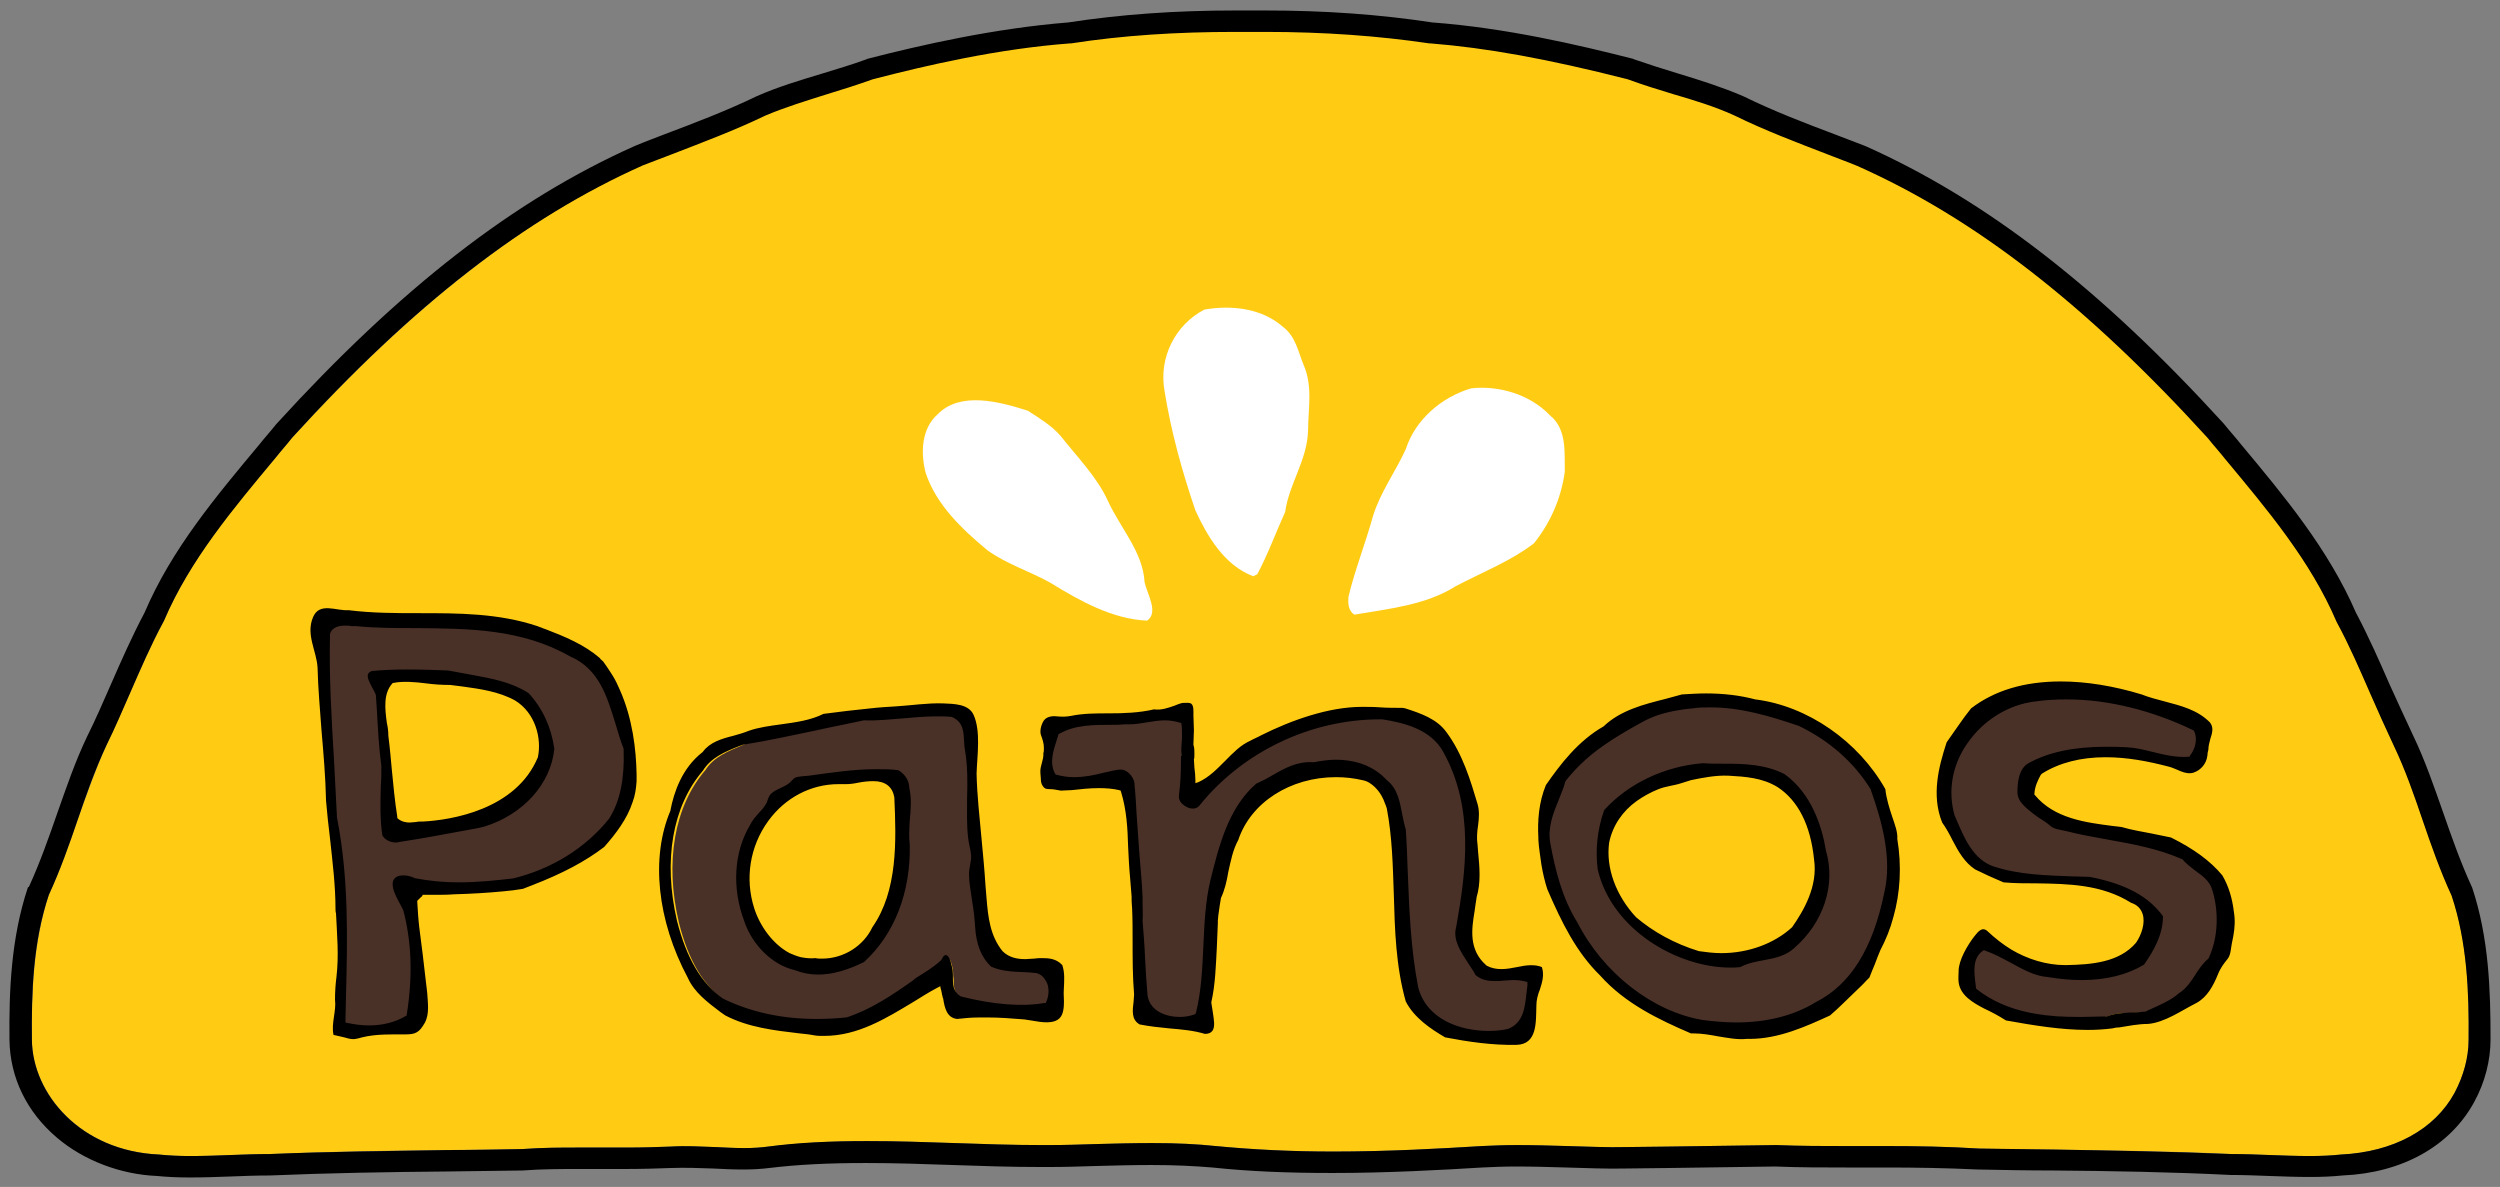 <?xml version="1.0" encoding="utf-8"?>
<!-- Generator: Adobe Illustrator 23.0.2, SVG Export Plug-In . SVG Version: 6.00 Build 0)  -->
<svg version="1.1" id="Layer_1" xmlns="http://www.w3.org/2000/svg" xmlns:xlink="http://www.w3.org/1999/xlink" x="0px" y="0px"
	 viewBox="0 0 501.5 238.1" style="enable-background:new 0 0 501.5 238.1;" xml:space="preserve">
<rect x="0" y="0" width="501.5" height="238.1" fill="#808080" stroke="none"/>
<style type="text/css">
	.st0{fill:#FFCB13;}
	.st1{fill:#FFFFFF;}
	.st2{fill:#4A3128;}
</style>
<g>
	<path class="st0" d="M486,164.4c-1.7-5-3.5-10.1-5.8-15c-1.7-3.4-3.2-7-4.7-10.4c-2.1-4.8-4.2-9.7-6.7-14.3l-0.1-0.2
		c-5.2-12.1-13.9-22.6-22.4-32.7c-1.1-1.4-2.3-2.7-3.4-4.1c-24.4-26.7-46.7-44.1-70.3-54.6c-1.9-0.7-3.9-1.5-5.9-2.3
		c-6.2-2.4-12.6-4.8-18.7-7.8c-3.9-1.7-8.2-3-12.3-4.3c-3-0.9-6.2-1.9-9.2-3c-16-4.1-28.2-6.3-39.6-7.2l-0.2,0
		c-10.3-1.6-21.1-2.3-33-2.3c-1,0-1.9,0-2.9,0c-1,0-2,0-2.9,0c-12,0-22.8,0.8-33,2.3l-0.2,0c-14.5,1.1-28.7,4.4-39.6,7.2
		c-3,1.1-6.2,2.1-9.2,3c-4.1,1.2-8.4,2.5-12.4,4.3c-6,2.9-12.5,5.4-18.6,7.7c-2,0.8-4,1.5-6,2.3C105.4,43.7,83,61.1,58.6,87.8
		c-1.1,1.3-2.2,2.7-3.3,4c-8.5,10.1-17.2,20.5-22.4,32.7l-0.1,0.2c-2.5,4.6-4.6,9.5-6.7,14.3c-1.5,3.4-3.1,7-4.7,10.4
		c-2.2,4.8-4,10-5.8,15c-1.7,5-3.5,10.1-5.8,15.1c-3.1,9.5-3.5,19.6-3.4,29.1c0.1,10.7,9.7,22.3,25.5,23c2,0.2,4,0.3,6.3,0.3
		c2.6,0,5.4-0.1,8-0.2c2.6-0.1,5.2-0.2,7.9-0.2c11.8-0.5,23.9-0.7,35.6-0.8c5-0.1,10.1-0.1,15.1-0.2c4-0.3,8-0.3,11.1-0.3
		c1.6,0,3.1,0,4.7,0c1.6,0,3.1,0,4.7,0c3.8,0,6.6-0.1,9.3-0.2c3-0.1,6,0,8.9,0.1c2,0.1,3.9,0.2,5.8,0.2c1.8,0,3.4-0.1,4.8-0.3
		c6-0.7,12.3-1.1,19.9-1.1c5.9,0,11.8,0.2,17.5,0.4c5.7,0.2,11.6,0.4,17.4,0.4h1.7c3,0,6.1-0.1,9.2-0.2c3.7-0.1,7.5-0.2,11.3-0.2
		c4.9,0,9,0.2,12.8,0.6c7.3,0.7,15.1,1.1,23.6,1.1c10.9,0,21.6-0.6,29.7-1.1c2.1-0.1,4.4-0.2,7.1-0.2c3.4,0,6.9,0.1,10.2,0.2
		c3.9,0.1,7.9,0.3,11.8,0.2l8.6-0.1c7.1-0.1,14.3-0.2,21.4-0.3c5,0.2,9.7,0.2,14.1,0.2l8,0c5.9,0,12.3,0.1,18.6,0.5
		c5,0.1,10,0.2,15,0.2c11.7,0.2,23.7,0.3,35.6,0.9c2.5,0,5.2,0.1,7.8,0.2c2.6,0.1,5.4,0.2,8,0.2c2.3,0,4.3-0.1,6.2-0.3
		c10.5-0.5,18.8-5,22.8-12.4c1.8-3.4,2.8-7,2.8-10.6c0.1-9.5-0.2-19.5-3.4-29.1C489.5,174.5,487.7,169.3,486,164.4"/>
	<path d="M495.9,178l-0.1-0.2c-2.2-4.8-4-9.9-5.7-14.8c-1.8-5.1-3.6-10.4-6-15.4c-1.6-3.4-3.2-6.9-4.7-10.2
		c-2.1-4.8-4.3-9.8-6.8-14.5c-5.5-12.7-14.4-23.4-23-33.7c-1.1-1.4-2.3-2.7-3.5-4.2c-24.8-27.2-47.7-44.9-71.9-55.7
		c-2-0.8-4-1.5-6-2.3c-6.1-2.3-12.4-4.7-18.5-7.7c-4.2-1.8-8.6-3.2-12.9-4.5c-3-0.9-6.1-1.9-9-2.9l-0.2-0.1
		c-11-2.8-25.5-6.2-40.3-7.3c-10.5-1.6-21.5-2.4-33.6-2.4c-1,0-2,0-2.9,0c-1,0-2,0-2.9,0c-12.2,0-23.2,0.8-33.6,2.4
		c-14.9,1.2-29.4,4.5-40.3,7.3l-0.2,0.1c-3,1.1-6.1,2-9,2.9c-4.3,1.3-8.7,2.6-13,4.5c-6,2.9-12.3,5.3-18.4,7.6c-2,0.8-4,1.5-6.1,2.4
		c-24.2,10.8-47,28.5-71.9,55.8c-1.1,1.4-2.3,2.7-3.4,4.1c-8.6,10.3-17.6,21-23,33.7c-2.5,4.7-4.7,9.7-6.8,14.5
		c-1.5,3.4-3,6.9-4.7,10.3c-2.4,5-4.2,10.3-6,15.4c-1.7,4.9-3.5,10-5.7,14.8L5.6,178c-3.4,10.2-3.8,20.8-3.7,30.6
		c0.1,7.6,3.5,14.5,9.5,19.6c5.4,4.6,12.8,7.4,20.1,7.7c2,0.2,4.2,0.3,6.6,0.3c2.7,0,5.5-0.1,8.2-0.2c2.5-0.1,5.1-0.2,7.8-0.2
		c11.9-0.5,23.9-0.7,35.5-0.8c5-0.1,10.1-0.1,15.2-0.2c3.9-0.3,7.9-0.3,10.9-0.3c1.6,0,3.1,0,4.7,0c1.6,0,3.1,0,4.7,0
		c3.8,0,6.8-0.1,9.5-0.2c2.8-0.1,5.7,0,8.4,0.1c2,0.1,4,0.2,6,0.2c2,0,3.7-0.1,5.3-0.3c5.8-0.7,11.9-1,19.4-1
		c5.8,0,11.7,0.2,17.4,0.4c5.7,0.2,11.7,0.4,17.6,0.4l1.8,0c3.1,0,6.2-0.1,9.3-0.2c3.7-0.1,7.4-0.2,11.1-0.2c4.8,0,8.7,0.2,12.3,0.5
		c7.5,0.8,15.4,1.1,24.1,1.1c11,0,21.8-0.6,30-1.1c2.1-0.1,4.3-0.2,6.8-0.2c3.3,0,6.8,0.1,10.1,0.2c4,0.1,8.1,0.3,12,0.2l8.6-0.1
		c7.1-0.1,14.3-0.2,21.3-0.3c4.9,0.2,9.9,0.2,14.2,0.2l8,0c5.9,0,12.1,0.1,18.4,0.4c5.1,0.1,10.1,0.2,15.2,0.2
		c11.6,0.1,23.6,0.3,35.6,0.9c2.5,0,5.1,0.1,7.7,0.2c2.7,0.1,5.5,0.2,8.2,0.2c2.4,0,4.6-0.1,6.5-0.3c12-0.5,21.6-5.9,26.4-14.7
		c2.2-4,3.3-8.4,3.3-12.6C499.6,198.7,499.3,188.2,495.9,178 M495.2,208.6c0,3.5-1,7.2-2.8,10.6c-4,7.4-12.3,11.9-22.8,12.4
		c-1.9,0.2-3.9,0.3-6.2,0.3c-2.6,0-5.4-0.1-8-0.2c-2.6-0.1-5.2-0.2-7.8-0.2c-11.9-0.5-24-0.7-35.6-0.9c-5-0.1-10.1-0.1-15-0.2
		c-6.3-0.4-12.7-0.5-18.6-0.5l-8,0c-4.4,0-9.1,0-14.1-0.2c-7.1,0.1-14.3,0.2-21.4,0.3l-8.6,0.1c-3.9,0.1-7.9-0.1-11.8-0.2
		c-3.4-0.1-6.8-0.2-10.2-0.2c-2.6,0-4.9,0.1-7.1,0.2c-8.1,0.5-18.8,1.1-29.7,1.1c-8.5,0-16.3-0.4-23.6-1.1
		c-3.8-0.4-7.8-0.6-12.8-0.6c-3.8,0-7.6,0.1-11.3,0.2c-3.1,0.1-6.2,0.2-9.2,0.2h-1.7c-5.8,0-11.7-0.2-17.4-0.4
		c-5.7-0.2-11.7-0.4-17.5-0.4c-7.6,0-13.9,0.3-19.9,1.1c-1.5,0.2-3,0.3-4.8,0.3c-1.9,0-3.8-0.1-5.8-0.2c-2.9-0.1-5.8-0.3-8.9-0.1
		c-2.7,0.1-5.5,0.2-9.3,0.2c-1.6,0-3.1,0-4.7,0c-1.6,0-3.1,0-4.7,0c-3.1,0-7.1,0-11.1,0.3c-5.1,0.1-10.1,0.2-15.1,0.2
		c-11.7,0.2-23.7,0.3-35.6,0.8c-2.6,0-5.3,0.1-7.9,0.2c-2.6,0.1-5.4,0.2-8,0.2c-2.3,0-4.3-0.1-6.3-0.3c-15.8-0.7-25.4-12.2-25.5-23
		c-0.1-9.5,0.2-19.6,3.4-29.1c2.3-5,4.1-10.1,5.8-15.1c1.7-5,3.5-10.1,5.8-15c1.7-3.4,3.2-7,4.7-10.4c2.1-4.8,4.2-9.7,6.7-14.3
		l0.1-0.2c5.2-12.2,14-22.6,22.4-32.7c1.1-1.4,2.3-2.7,3.3-4c24.4-26.8,46.8-44.1,70.3-54.6c2-0.8,4-1.5,6-2.3
		c6.2-2.4,12.6-4.8,18.6-7.7c4-1.7,8.3-3,12.4-4.3c3-0.9,6.1-1.9,9.2-3c10.8-2.8,25-6.1,39.6-7.2l0.2,0c10.3-1.6,21.1-2.3,33-2.3
		c1,0,1.9,0,2.9,0c1,0,1.9,0,2.9,0c12,0,22.8,0.8,33,2.3l0.2,0c11.3,0.9,23.5,3.1,39.6,7.2c3,1.1,6.2,2.1,9.2,3
		c4.1,1.2,8.4,2.5,12.3,4.3c6.1,3,12.5,5.4,18.7,7.8c2,0.8,4,1.5,5.9,2.3c23.6,10.5,46,27.9,70.3,54.6c1.1,1.4,2.3,2.7,3.4,4.1
		c8.4,10.1,17.2,20.5,22.4,32.7l0.1,0.2c2.5,4.6,4.6,9.5,6.7,14.3c1.5,3.4,3.1,7,4.7,10.4c2.3,4.8,4.1,10,5.8,15
		c1.7,5,3.5,10.1,5.8,15.1C494.9,189,495.3,199.1,495.2,208.6"/>
	<path class="st1" d="M198.1,110.4c-5.2-4.3-10.3-9.2-12.4-15.5c-1.1-4.2-0.8-9,2.4-11.8c4.5-4.6,12.2-2.6,18.1-0.7
		c2.3,1.5,4.7,2.9,6.6,5.1c3.3,4.2,7.3,8.2,9.5,13.1c2.5,5.4,7,10.2,7.3,16.2c0.5,2.3,2.9,6.1,0.5,7.7c-6.9-0.3-13.4-3.9-19.4-7.6
		C206.6,114.6,202,113.2,198.1,110.4"/>
	<path class="st1" d="M241.6,62.1c5.2-0.9,11.4-0.4,15.8,3.5c2.5,1.9,3,4.9,4.1,7.6c1.9,4.3,0.9,8.9,0.9,13.2
		c-0.2,6-3.8,10.6-4.6,16.3c-1.9,4.2-3.5,8.6-5.6,12.5l-0.8,0.4c-5.8-2.2-9.2-8-11.6-13.2c-2.7-7.9-4.9-15.9-6.2-24
		C232.4,71.7,235.8,65.1,241.6,62.1"/>
	<path class="st1" d="M310.9,83.3c3.5,2.8,2.9,7.6,3,11.3c-0.7,5.3-2.9,10.3-6.2,14.4c-4.7,3.6-10.4,5.8-15.7,8.6
		c-6,3.8-13.4,4.5-20.3,5.7c-1.3-0.8-1.3-2.4-1.2-3.6c1.3-5.4,3.4-10.7,4.9-16.1c1.5-4.9,4.5-8.9,6.6-13.5
		c1.9-5.9,7.1-10.4,13.1-12.2C300.5,77.3,306.8,79,310.9,83.3"/>
	<path class="st2" d="M125.6,150c-0.6-1.4-1-3-1.5-4.6l-0.1-0.2c-1.7-5.6-3.4-11.4-9.3-13.9c-9.9-5.6-20.6-5.7-31-5.7
		c-4,0-8.1,0-12.2-0.4c-0.2,0-0.4,0-0.6,0l-0.2,0c-0.4,0-0.8-0.1-1.2-0.1c-0.7,0-3,0-3.6,2.1l0,0.2c-0.2,8.2,0.3,16.7,0.8,24.8
		l0,0.3c0.2,3.7,0.4,7.6,0.6,11.7c2.3,12,2.1,24.2,1.8,36l0,1.1c0,1.1-0.1,2.3-0.1,3.4l0,0.8l0.8,0.2c1.5,0.3,3,0.5,4.4,0.5
		c3,0,5.6-0.7,7.7-1.9l0.4-0.2l0.1-0.4c1.2-7.7,0.9-14.6-0.8-21.2c-0.3-0.6-0.6-1.2-0.9-1.7c-0.7-1.3-1.4-2.5-1.2-3.6
		c0.1-0.2,0.3-0.9,1.6-0.9c0.7,0,1.5,0.2,2.2,0.6l0.1,0c2.7,0.6,5.5,0.8,8.7,0.8c3.7,0,7.6-0.4,11.2-0.9c7.8-1.9,14.7-6.3,19.5-12.2
		c2.2-3.6,3.2-8.2,3-14.3L125.6,150z M76.1,142.4l-0.1-1.4c0-0.6-0.1-1.1-0.1-1.7l-0.1-0.3c-0.2-0.5-0.5-1-0.8-1.5
		c-0.4-0.7-1-1.8-0.8-2.2c0.1-0.1,0.3-0.3,0.5-0.4c2.1-0.2,4.3-0.3,6.9-0.3c2.9,0,5.8,0.1,8.2,0.2c1.6,0.4,3.2,0.7,4.9,0.9
		c3.7,0.7,7.6,1.3,11.1,3.3c2.7,2.9,4.5,6.7,5,10.8c-0.8,6.8-6.1,12.8-13.6,15.1c-1.1,0.2-2.3,0.4-3.5,0.7c-4.4,0.9-9,1.7-13.7,2.5
		c-0.2,0.1-0.4,0.1-0.6,0.1c-0.7,0-1.6-0.3-2.1-1.1c-0.5-3.2-0.4-6.7-0.3-10l0-0.4c0-1.1,0.1-2.2,0-3.4
		C76.6,149.8,76.3,146.1,76.1,142.4"/>
	<path class="st2" d="M208.3,194.8c-0.8-0.1-1.6-0.1-2.3-0.2l-0.5,0c-2.1-0.1-4.2-0.2-6-1c-1.8-1.7-2.8-4.2-3-7.7
		c-0.1-1.7-0.3-3.3-0.6-5.1l-0.1-0.8c-0.2-1.4-0.5-2.9-0.5-4.3c0-0.6,0.1-1.2,0.2-1.8c0.1-0.7,0.3-1.5,0.2-2.3c0-0.7-0.2-1.4-0.3-2
		c-0.1-0.5-0.2-1-0.3-1.5c-0.3-2.6-0.3-5.3-0.2-7.9c0-3.1,0.1-6.2-0.4-9.5c-0.1-0.5-0.1-1.1-0.1-1.7c-0.1-2-0.2-4.4-2.9-5.5l-0.2,0
		c-1-0.1-1.9-0.1-2.8-0.1c-2.2,0-4.4,0.2-6.5,0.4l-0.6,0.1c-2.1,0.2-4.2,0.3-6.3,0.3c-0.3,0-0.7,0-1,0l-0.1,0c-3,0.6-6,1.2-9.5,2
		l-0.5,0.1c-4.7,1-9.5,2-14.2,2.8l-0.9,0.4c-2.8,1.2-5.7,2.3-7.4,5c-6.2,7.2-8.2,18.4-5.3,30.6c1.9,7.6,5,12.8,9.5,15.9
		c5.5,2.8,11.9,4.2,19,4.2c1.9,0,3.9-0.1,5.9-0.3l0.2-0.1c5-1.6,9.2-4.6,13.4-7.5l0.6-0.4c0.3-0.2,0.7-0.4,1-0.6
		c1.4-0.9,2.9-1.8,4-2.9c0.2-0.2,0.3-0.4,0.4-0.6c0.1-0.1,0.2-0.3,0.2-0.4c0.3,0.1,0.7,1.5,0.8,2.6c0,0.4,0,0.9,0.1,1.3
		c0,1.5,0,3,1.7,4.2l0.3,0.1c4.4,1.1,8.5,1.7,12.1,1.7c1.7,0,3.3-0.1,4.8-0.4l0.6-0.1l0.2-0.6c0.2-0.7,0.9-3,0-4.7
		C210,195.6,209.3,195.1,208.3,194.8 M182.1,169.4c0.2,9.3-3.1,17.7-9,23.1c-3.4,1.7-6.2,2.5-8.9,2.5c-1.6,0-3.1-0.3-4.6-0.9
		c-4.2-0.9-8.3-4.8-9.8-9.5c-2.4-6.5-2-13.5,1.1-18.8c0.3-0.9,1-1.6,1.7-2.4l0.3-0.3c0.5-0.6,1.1-1.2,1.4-1.9
		c0.1-0.3,0.2-0.5,0.3-0.7c0.1-0.4,0.2-0.6,0.5-0.9c0.5-0.5,1.1-0.8,1.8-1.1c0.6-0.3,1.2-0.6,1.7-1c0.2-0.2,0.4-0.4,0.6-0.6
		c0.2-0.2,0.4-0.4,0.6-0.5c0.4-0.2,1.1-0.3,1.7-0.3c0.3,0,0.6,0,0.9-0.1l0.1,0c4.3-0.6,8.8-1.3,13.2-1.3c1.5,0,2.9,0.1,4.3,0.2
		c1.1,0.7,1.9,1.9,1.8,3l0,0.1l0,0.2c0.4,2.1,0.3,4.2,0.2,6.3C182,166,181.9,167.7,182.1,169.4"/>
	<path class="st2" d="M303.6,196.4c-0.6,0-1.2,0-1.8,0.1l-0.4,0c-0.4,0-0.9,0-1.3,0c-1.1,0-2.4-0.1-3.6-1.1
		c-0.4-0.8-0.9-1.5-1.5-2.4c-1.5-2.2-3-4.5-2.3-6.8c2.1-11.2,3.8-24.1-2.6-35.5c-2.6-4.7-8.1-6.1-12.7-6.8h-0.5
		c-14.1,0-27.8,6.6-36.6,17.5c-0.6,0.7-2,0.4-2.7-0.5c-0.4-0.4-0.5-0.9-0.5-1.3c0.4-2.4,0.4-4.9,0.5-7.1l0-0.5l0.4,0l-0.2-0.6
		c-0.2-0.6-0.1-1.6,0-2.4c0-0.4,0.1-0.8,0.1-1c0-0.2,0-0.5,0-0.7l0-0.1c0-0.6,0-1.3-0.1-2l-0.1-0.5l-0.5-0.2c-1-0.4-2.1-0.6-3.2-0.6
		c-1.2,0-2.4,0.2-3.6,0.4l-0.1,0c-1.2,0.2-2.3,0.4-3.5,0.4c-0.3,0-0.6,0-1,0c-0.8,0-1.7,0-2.6,0.1c-3.7,0-7.5,0.1-10.7,1.9l-0.4,0.2
		l-0.1,0.4c-0.1,0.4-0.2,0.8-0.4,1.2c-0.7,2-1.5,4.5-0.3,6.8l0.2,0.4l0.4,0.1c1.2,0.4,2.3,0.5,3.6,0.5c2.1,0,4.2-0.5,6.1-0.9
		c0.3-0.1,0.6-0.2,0.9-0.2c0.9-0.2,1.8-0.5,2.6-0.4c1.1,0.1,2.1,1.6,2.1,2.7c0.1,1.9,0.3,3.8,0.4,5.7c0.2,2.8,0.4,5.6,0.6,8.4
		c0.1,1,0.2,2,0.3,3c0.2,1.7,0.3,3.5,0.4,5.3c0,0.4,0,0.8,0,1.2c0,0.3,0,0.6,0,0.9c0,0.8,0.1,1.8,0,2.5l0,0.1l0,0.1
		c0.2,2.2,0.4,4.6,0.5,7.5c0.1,2.4,0.3,5,0.5,7.6c0.5,3.5,4.1,4.8,7,4.8c1.1,0,2.2-0.2,3.1-0.5l0.5-0.2l0.1-0.5
		c1.1-4.5,1.3-9.1,1.5-13.7c0.2-4.3,0.4-8.7,1.4-12.9c1.5-6.4,3.4-14.3,8.9-19.1c1-0.5,2-1,3.1-1.6c2.6-1.4,5-2.8,8-2.6l0.3,0
		c1.5-0.3,2.9-0.5,4.3-0.5c2.8,0,6.9,0.7,9.9,4c2,1.6,2.5,4.2,2.9,6.6l0,0.1c0.2,1,0.4,2,0.6,2.9c0.2,2.8,0.3,5.7,0.4,8.5l0,0.1
		c0.3,7.6,0.6,15.4,2.1,23.1c1.8,6.7,8.8,9.1,14.7,9.1c1.4,0,2.7-0.1,4.1-0.4c3.4-1.3,3.7-4.8,4-7.6l0-0.2c0-0.5,0.1-0.9,0.2-1.4
		l0.1-0.8l-0.8-0.2C305.4,196.5,304.6,196.4,303.6,196.4"/>
	<path class="st2" d="M375.7,157.9c-3.3-5.4-8.6-10.1-14.8-13c-6-1.9-11.8-3.7-17.8-3.7c-1.2,0-2.5,0.1-3.7,0.2l-1.1,0.1
		c-3.1,0.4-6.1,1-9,2.6c-6.1,3.4-11.1,6.4-15.2,11.4l-0.5,0.6l-0.2,0.4c-0.3,1.2-0.8,2.3-1.3,3.6c-1.2,2.8-2.4,5.7-1.8,9.1
		c1,5.4,2.4,11.1,5.4,15.9c5.3,10.4,15.3,18.2,25.5,19.9c2.3,0.4,4.6,0.5,6.9,0.5c6.3,0,11.8-1.4,16.3-4.2
		c7-3.6,11.6-10.9,13.9-22.4c1.7-7-0.5-14.5-2.7-21.1L375.7,157.9z M359.6,189.8c-1.5,1.4-3.6,1.8-5.8,2.2c-1.6,0.3-3.3,0.6-4.8,1.4
		c-0.6,0.1-1.3,0.1-1.9,0.1c-10.4,0-23.4-7.4-26.1-19.2c-0.5-3.7-0.1-7.8,1.2-11.6c4.7-5.2,11.8-8.5,19.4-9.2
		c1.2,0.1,2.5,0.1,3.7,0.1l0.6,0c4,0,8.2,0.1,11.9,2c5.2,3.7,7.3,10.2,8.1,15.1C367.7,177.5,365.3,184.9,359.6,189.8"/>
	<path class="st2" d="M444.1,178.4c-0.5-2.1-2.2-3.3-3.7-4.3l-0.1-0.1c-0.8-0.6-1.7-1.2-2.3-2l-0.4-0.3c-4.9-2.1-10.1-3-15.1-3.9
		c-2.7-0.5-5.5-1-8.2-1.7c-0.3-0.1-0.6-0.1-0.8-0.2c-0.9-0.2-1.6-0.3-2.2-0.9c-0.5-0.5-1.2-0.9-1.8-1.3c-0.5-0.3-0.9-0.5-1.3-0.9
		l-0.5-0.4c-1.3-1.1-2.6-2.1-2.7-3.7c-0.1-2.8,0.6-4.5,1.9-5.3c4-2.2,8.8-3.3,15.4-3.3c1.4,0,2.7,0,4.2,0.1c1.7,0.2,3.4,0.6,4.9,0.9
		c2.4,0.6,5,1.1,7.4,1l0.5,0l0.3-0.4c0.7-1,1.8-3.1,0.9-5.4l-0.1-0.3l-0.3-0.2c-8.4-4.1-17.3-6.3-25.7-6.3c-2.1,0-4.2,0.1-6.2,0.4
		c-5.6,0.7-10.9,3.9-14.2,8.7c-3,4.5-3.9,9.8-2.5,14.9l0.4,0.9c1.5,3.6,3.3,8.1,7.7,9.6c5.2,1.7,10.6,1.8,15.8,2l0.1,0
		c1.2,0,2.4,0.1,3.4,0.1c6.9,1.3,11.5,3.7,14.3,7.5c-0.1,3.5-1.9,6.5-3.7,9.1c-4.6,2.8-10.9,3.7-18.9,2.4c-2.5-0.2-4.9-1.5-7.2-2.9
		c-1.7-0.9-3.4-1.9-5.2-2.5l-0.5-0.2l-0.4,0.3c-2.4,1.7-2,4.9-1.7,7.2l0.1,1.1l0.3,0.3c6.3,5,14.2,5.7,21.1,5.7c1.7,0,3.3,0,5-0.1
		l0.3,0l0.3-0.1c1.5-0.6,3.1-0.7,4.8-0.7l0.1,0c0.9,0,1.9-0.1,2.9-0.2l0.3-0.1c0.6-0.3,1.2-0.5,1.8-0.8l0.2-0.1
		c1.6-0.7,3.3-1.4,4.5-2.6c1.6-1,2.6-2.5,3.6-4c0.6-1,1.5-2.2,2.5-3.1l0.3-0.3C445.5,188.1,445.7,182.8,444.1,178.4"/>
	<path d="M358,155.3c-3.9-2-8.1-2.1-12.2-2.1c-1.4,0-2.8,0-4.2-0.1c-7.7,0.6-15,4.1-19.8,9.4c-1.4,3.9-1.8,8.1-1.3,11.9
		c2.8,12.1,16,19.7,26.6,19.7c0.7,0,1.3,0,2-0.1c1.5-0.8,3.2-1.1,4.8-1.4c2.2-0.4,4.4-0.9,6-2.4c5.9-5.1,8.4-12.7,6.4-19.5
		C365.5,165.8,363.4,159.2,358,155.3 M359.5,186L359.5,186c-3.6,3.3-8.8,5.2-14.2,5.2c-1.5,0-3.1-0.2-4.5-0.4
		c-4.9-1.5-9.2-3.9-12.6-6.8c-4.1-4.4-6.1-10-5.4-15c0.7-3.4,2.7-6.3,5.5-8.3c1.4-1,2.9-1.8,4.4-2.4c1.5-0.6,3.1-0.7,4.6-1.2
		c0.6-0.2,1.2-0.4,1.9-0.6c2.4-0.5,5-1,7.5-0.9c3.4,0.2,6.8,0.4,9.9,2.3c4.1,2.7,6.6,7.6,7.3,14.5
		C364.7,177.8,361.8,182.7,359.5,186 M94.8,135.4c-1.6-0.3-3.3-0.6-4.9-0.9c-2.3-0.1-5.3-0.2-8.3-0.2c-2.6,0-4.8,0.1-7,0.3
		c-0.5,0.2-0.7,0.4-0.8,0.7c-0.2,0.7,0.4,1.7,0.9,2.7c0.3,0.5,0.5,0.9,0.7,1.4l0,0.1c0.1,1,0.1,1.9,0.2,2.9
		c0.2,3.7,0.4,7.5,0.9,11.3c0,1.3,0,2.5-0.1,3.7c-0.1,3.4-0.2,6.9,0.3,10.2c0.6,1,1.8,1.4,2.6,1.4c0.3,0,0.5,0,0.8-0.1
		c4.7-0.7,9.3-1.6,13.7-2.4c1.1-0.2,2.3-0.4,3.4-0.7c7.7-2.4,13.3-8.5,14-15.6c-0.6-4.3-2.4-8.2-5.2-11.2
		C102.5,136.8,98.6,136.1,94.8,135.4 M107.9,151.9c-4.4,10.6-17.5,12.6-23,12.9c-0.2,0-0.3,0-0.4,0c-0.4,0-0.7,0-1.1,0.1
		c-0.4,0-0.8,0.1-1.2,0.1c-0.6,0-1.6-0.1-2.4-0.8l-0.1-0.1l0-0.2c-0.5-3.2-0.8-6.4-1.1-9.5c-0.2-2.2-0.4-4.5-0.7-6.8
		c0-0.9-0.1-1.7-0.3-2.6c-0.4-2.9-0.7-5.9,1.1-7.9l0.1-0.1l0.1,0c1.9-0.4,4.4-0.2,6.7,0.1c1.5,0.2,3.1,0.3,4.7,0.3
		c0.8,0.1,1.6,0.2,2.4,0.3c3.6,0.5,7.3,1,10.6,2.8C107.4,143,108.7,148.1,107.9,151.9 M448.1,182.8c-0.3-2.5-1-5-2.3-7.2
		c-2.4-2.9-5.7-5.3-10.3-7.6c-1.3-0.3-2.6-0.5-3.9-0.8c-2-0.4-4-0.7-6-1.3c-0.5-0.1-1.1-0.1-1.7-0.2c-5.5-0.7-11.8-1.5-15.7-6.2
		l-0.1-0.1l0-0.2c0.1-1.5,0.7-2.7,1.3-3.8l0.1-0.1l0.1-0.1c3.5-2.2,7.8-3.3,12.8-3.3c4.3,0,8.5,0.8,12.7,1.9
		c1.6,0.4,3.2,1.7,4.9,1.2c1.5-0.5,2.6-1.8,2.8-3.4c0-0.4,0.1-0.9,0.2-1.2c0-0.7,0.2-1.5,0.4-2.2c0.4-1.2,0.7-2.3-0.1-3.3
		c-2.5-2.5-5.7-3.3-9.1-4.2c-1.5-0.4-3.1-0.8-4.6-1.4c-5.6-1.7-11.1-2.6-16.2-2.6c-7.3,0-13.3,1.8-18,5.4c-1.7,2.1-3.1,4.3-4.9,6.8
		c-1.6,4.9-3.1,10.6-0.9,16.1c0.8,1.1,1.5,2.4,2.1,3.6c1.2,2.3,2.4,4.4,4.5,5.8c1.8,0.9,3.8,1.8,5.7,2.6c2.2,0.2,4.4,0.2,6.6,0.2
		c6.4,0.1,13.1,0.2,19,3.9c1.2,0.4,1.9,1.1,2.3,2.2c0.6,1.8-0.2,4.2-1.3,5.8c-3.4,4-9,4.4-14.1,4.5h-0.1c-3.8,0-7.6-1.2-10.8-3.1
		c-1.8-1.1-3.3-2.3-4.8-3.7c-1.1-1-1.9,0.1-2.7,1.1c-1.3,1.7-3.1,4.7-3.1,6.9c0,0.7-0.1,1.5,0,2.2c0.3,2.7,3,4.2,5.1,5.3
		c1.5,0.7,3,1.5,4.4,2.4c5.6,1,11,1.9,16.4,1.9c1.7,0,3.3-0.1,4.9-0.3c0.4-0.1,0.9-0.2,1.4-0.2c1.9-0.3,3.8-0.7,5.8-0.7
		c3.4-0.3,6.7-2.7,9.7-4.2c2.2-1.2,3.4-3.5,4.3-5.7c0.5-1.3,1.2-2.2,2-3.2c0.6-0.8,0.6-2,0.8-3c0.1-0.5,0.2-1,0.3-1.5
		C448.3,186.1,448.4,184.6,448.1,182.8 M443.1,192.1l-0.1,0.2c-1.1,0.9-1.9,2.1-2.6,3.2c-0.9,1.4-1.9,2.9-3.4,3.8
		c-1.2,1.1-2.9,1.9-4.4,2.6c-0.7,0.3-1.3,0.6-2,0.9l-0.1,0.1c-0.9,0.1-1.9,0.2-2.9,0.2c-1.8,0.1-3.5,0.2-5,0.8l-0.2,0l-0.2,0
		c-1.6,0-3.3,0.1-4.9,0.1c-6.8,0-14.6-0.7-20.8-5.6l-0.1-0.1l-0.1-0.9c-0.3-2.3-0.7-5.2,1.5-6.7l0.2-0.1l0.2,0.1
		c1.8,0.6,3.4,1.5,5.1,2.4c2.4,1.3,4.8,2.7,7.5,2.9c2.4,0.4,4.7,0.6,6.8,0.6c5,0,9.2-1.1,12.5-3.1c1.9-2.7,3.8-6,3.8-9.7
		c-2.9-4-7.5-6.5-14.7-7.9c-1.1,0-2.3-0.1-3.5-0.1c-5.2-0.2-10.6-0.3-15.8-2c-4.1-1.4-5.9-5.8-7.4-9.3l-0.4-0.9
		c-1.4-4.9-0.5-10.1,2.5-14.4c3.2-4.7,8.3-7.9,13.8-8.5c2-0.3,4.1-0.4,6.2-0.4c8.3,0,17.1,2.2,25.4,6.2l0.1,0.1l0.1,0.2
		c0.8,2-0.2,3.9-0.9,4.8l-0.1,0.2l-0.2,0c-2.4,0.2-4.9-0.4-7.3-1c-1.6-0.4-3.3-0.8-5-0.9c-1.5-0.1-2.9-0.1-4.2-0.1
		c-6.6,0-11.6,1.1-15.6,3.3c-1.9,1.1-2.2,3.7-2.2,5.8c0,2,1.9,3.3,3.4,4.5c1,0.8,2.1,1.3,3,2.1c0.9,0.9,2.1,0.9,3.3,1.2
		c2.7,0.7,5.5,1.2,8.3,1.7c5,0.9,10.1,1.8,14.9,3.9l0.1,0l0.1,0.1c0.7,0.8,1.6,1.5,2.5,2.2c1.5,1.1,3,2.1,3.5,4
		C445.1,182.8,445,188,443.1,192.1 M124.3,138.3c-0.4-0.9-0.8-1.8-1.3-2.6c-0.2-0.3-0.3-0.5-0.5-0.8c-0.5-0.8-1-1.5-1.5-2.2
		c-0.2-0.2-0.5-0.4-0.7-0.7c-3.1-2.7-7-4.3-10.9-5.8c-0.4-0.1-0.7-0.3-1.1-0.4c-0.2-0.1-0.3-0.1-0.5-0.2c-7.8-2.6-15.9-2.6-23.7-2.6
		c-4.6,0-9.4,0-14.2-0.6c-2.4,0.2-5.8-1.7-7.1,1.4c-1.5,3.5,0.7,6.7,0.9,10.1c0.1,4.2,0.5,8.5,0.8,12.7c0.4,4.6,0.8,9.3,0.9,14
		c0.2,2.5,0.5,5.1,0.8,7.6c0.5,4.6,1.1,9.5,1.1,14.1c0,0.3,0,0.6,0.1,0.9c0.2,4.3,0.6,8.4,0.1,12.7c-0.2,1.5-0.3,3.1-0.3,4.6
		c0.3,2.3-0.8,4.8-0.3,7.1c0,0,2.7,0.6,2.9,0.7c1.2,0.3,1.7,0.1,2.8-0.2c2.8-0.7,5.9-0.6,8.7-0.6c2.1,0,2.8-0.4,3.9-2.3
		c1-1.8,0.6-4.1,0.5-6c-0.1-0.6-0.1-1.2-0.2-1.7c-0.2-2-0.5-4-0.7-6c-0.2-1.8-0.5-3.7-0.7-5.5c-0.2-1.7-0.3-3.4-0.4-5.1l0-0.2
		l0.1-0.1c0.2-0.2,0.4-0.4,0.6-0.6c0.1-0.1,0.3-0.2,0.3-0.3l0.1-0.2H85c0.7,0,1.5,0,2.2,0c1.3,0,2.6,0,3.8-0.1
		c3.6-0.1,6.9-0.3,10-0.6c1.3-0.1,2.7-0.3,3.9-0.5c0.6-0.2,1.2-0.5,1.8-0.7c6.2-2.4,10.7-4.8,14.5-7.7c0,0,0,0,0,0c0,0,0,0,0,0
		c2.3-2.6,4.6-5.6,5.7-9c0.5-1.3,0.7-2.7,0.8-4.2c0-0.5,0-0.9,0-1.4C127.6,150.3,126.9,144.1,124.3,138.3 M122.2,164.2
		c-4.7,5.9-11.5,10.1-19.2,12c-3.4,0.4-7.2,0.8-11,0.8c-3.1,0-5.9-0.3-8.6-0.8l-0.1,0c-0.8-0.4-1.6-0.6-2.4-0.6
		c-0.8,0-1.8,0.2-2.1,1.3c-0.2,1.3,0.5,2.6,1.2,4c0.3,0.5,0.6,1.1,0.9,1.7c1.7,6.5,1.9,13.3,0.7,20.9l0,0.2l-0.2,0.1
		c-2,1.2-4.5,1.9-7.4,1.9c-1.4,0-2.9-0.2-4.3-0.5l-0.4-0.1l0-0.4c0-1.5,0.1-3,0.1-4.5c0.3-11.8,0.6-24-1.8-36.2
		c-0.2-3.9-0.4-7.8-0.6-11.6c-0.5-8.2-1-16.8-0.8-25.1l0-0.1c0.4-1.5,2-1.7,3.1-1.7c0.4,0,0.8,0,1.2,0.1c0.3,0,0.6,0,0.9,0
		c4,0.4,8.2,0.4,12.2,0.4c10.3,0.1,21,0.1,30.8,5.7c5.8,2.5,7.4,8.1,9.1,13.6c0.5,1.7,1,3.4,1.6,4.9l0,0.2
		C125.3,156.2,124.4,160.7,122.2,164.2 M213.1,193.6c-1.2-1.3-2.7-1.4-4-1.4c-0.6,0-1.1,0-1.7,0.1c-0.6,0-1.2,0.1-1.7,0.1
		c-1.4,0-3.2-0.2-4.6-1.6c-2.5-3.1-2.9-6.9-3.2-10.6c-0.1-0.8-0.1-1.6-0.2-2.4c-0.2-3.2-0.5-6.4-0.8-9.5c-0.4-4.3-0.9-8.8-1-13.1
		c0.1-3.5,0.9-8.5-0.6-11.8c-1-2.2-3.9-2.2-6.1-2.3c-3.2-0.1-6.3,0.4-9.5,0.6c-1.7,0.1-3.4,0.2-5.1,0.4c-3.1,0.3-6.3,0.7-9.4,1.1
		c-2.6,1.3-5.6,1.7-8.5,2.1c-2.2,0.3-4.5,0.6-6.5,1.3c-1,0.4-2,0.7-3.1,1c-2.4,0.6-4.7,1.3-6.1,3.2l-0.1,0.1
		c-4.1,3.2-5.7,8-6.4,11.6l0,0.1c-4,9.4-2.7,22,3.5,33.6c1.3,2.9,4,4.9,6.5,6.8c0.3,0.2,0.7,0.5,1,0.7c4.6,2.4,9.8,3,14.9,3.6
		c1,0.1,2,0.2,3,0.4c0.6,0.1,1.2,0.1,1.9,0.1c6.8,0,12.4-3.5,17.9-6.8c1.6-1,3.2-2,4.9-2.9l0.4-0.2l0.1-0.1l0.1,0.5
		c0.2,0.5,0.2,1.1,0.4,1.7c0,0.1,0,0.2,0.1,0.3c0.3,2,0.8,3.9,2.8,4.1c0.7-0.1,1.4-0.1,2.1-0.2c1.2-0.1,2.3-0.1,3.6-0.1
		c0.1,0,0.2,0,0.3,0c2.5,0,5,0.2,7.5,0.4c1.8,0.2,4.4,1,6.2,0.3c1.3-0.5,1.6-1.7,1.7-3c0.1-1.2-0.1-2.4,0-3.3
		C213.5,196.6,213.6,195.1,213.1,193.6 M209.9,200.9l-0.1,0.3l-0.3,0c-4.6,0.8-10.3,0.3-16.7-1.3l-0.2-0.1c-1.9-1.3-1.3-3.2-1.5-5.1
		c-0.1-0.6-0.5-3-1.3-3.1c-0.6-0.1-0.7,0.7-1.1,1.1c-1.4,1.3-3.4,2.5-5,3.5l-0.6,0.5c-4.1,2.9-8.4,5.8-13.3,7.4l-0.1,0
		c-2,0.2-4,0.3-5.9,0.3c-7,0-13.3-1.4-18.8-4.1c-4.3-3-7.3-8.1-9.2-15.6c-2.8-12.1-0.9-23,5.2-30.1c1.6-2.6,4.4-3.8,7.2-4.9l0.8-0.3
		c5-0.8,10-1.9,14.8-2.9c3.1-0.7,6.3-1.3,9.5-2h0.1c2.6,0.1,5.2-0.2,7.8-0.4c2.2-0.2,4.5-0.4,6.8-0.4c1,0,1.9,0,2.8,0.1l0.1,0
		c2.4,1,2.4,3.1,2.5,5c0,0.6,0.1,1.3,0.2,1.8c0.5,3.1,0.5,6.3,0.4,9.4c0,2.7-0.1,5.4,0.2,8c0.1,1.2,0.5,2.3,0.6,3.5
		c0.1,1.4-0.5,2.7-0.4,4.1c0,1.7,0.4,3.4,0.6,5.1c0.3,1.7,0.5,3.4,0.6,5.1c0.2,3.7,1.3,6.3,3.2,8.1c2,0.9,4.1,1,6.3,1.1
		c0.9,0,1.9,0.1,2.8,0.2c0.8,0.2,1.4,0.7,1.8,1.4C210.8,198.2,210.2,200.3,209.9,200.9 M182.4,158L182.4,158c0-1.3-0.8-2.7-2.2-3.5
		c-1.4-0.2-2.9-0.2-4.5-0.2c-4.5,0-9,0.7-13.4,1.3c-0.8,0.1-2.1,0.1-2.8,0.4c-0.5,0.3-0.8,0.8-1.2,1.1c-1.1,0.9-2.5,1.1-3.6,2.1
		c-0.6,0.6-0.6,1.1-0.9,1.8c-0.4,0.8-1,1.5-1.6,2.1c-0.7,0.8-1.4,1.6-1.8,2.5c-3.2,5.4-3.6,12.6-1.1,19.2c1.6,4.8,5.7,8.8,10.1,9.8
		c1.5,0.6,3.1,0.9,4.7,0.9c2.8,0,5.7-0.8,9.2-2.5c6.1-5.5,9.4-14,9.2-23.5c-0.2-1.6-0.1-3.3,0-4.9
		C182.7,162.4,182.9,160.2,182.4,158L182.4,158z M175,186c-1.8,3.8-5.8,6.3-10.1,6.3c-0.4,0-0.9,0-1.3-0.1c-1,0.1-2,0-3-0.2
		c-0.8-0.2-1.5-0.5-2.2-0.8c-3.4-1.8-6-5.5-7.1-9c-1.9-5.9-0.9-12.4,2.8-17.5c3.4-4.7,8.6-7.4,14.1-7.4c0.4,0,0.9,0,1.3,0
		c0.1,0,0.1,0,0.2,0c0.7,0,1.6-0.1,2.5-0.3c1-0.2,2.1-0.3,3-0.3c2.4,0,3.8,1.1,4.2,3.2C179.8,168.7,180.1,178.7,175,186
		 M379.6,163.9c-0.6-1.8-1.2-3.7-1.4-5.6c-5.4-9.6-15.6-16.7-26.1-18c-3-0.8-6.3-1.2-9.9-1.2c-1.5,0-3,0.1-4.8,0.2
		c-1.1,0.3-2.2,0.6-3.3,0.9c-4.4,1.1-9,2.3-12.3,5.4l-0.1,0.1c-5.1,2.9-8.7,7.6-11.6,11.8c-1.4,3.4-1.7,7.1-1.5,10.6
		c0,0.1,0,0.2,0,0.3c0,0,0,0.1,0,0.1c0.1,1.7,0.4,3.3,0.6,4.9c0.3,1.8,0.7,3.5,1.2,5c2.9,6.7,5.8,12.6,10.6,17.3
		c5,5.6,11.7,8.8,18.2,11.6c0.2,0,0.3,0,0.5,0c1.7,0,3.4,0.3,5,0.6c1.9,0.3,3.8,0.7,5.7,0.5c0.2,0,0.4,0,0.6,0
		c5.8,0,11.3-2.5,16.1-4.7c0.8-0.7,1.6-1.4,2.3-2.1c1-1,2.1-2,3-2.9c0.6-0.6,1.3-1.2,1.9-1.9c0.2-0.2,0.5-0.5,0.7-0.7
		c0.2-0.5,0.4-1,0.6-1.5c0.2-0.4,0.3-0.8,0.5-1.2c0.3-0.9,0.7-1.8,1.1-2.8c1.1-2.1,2-4.3,2.6-6.6c1.4-4.9,1.7-10.3,0.8-15.7
		C380.7,166.9,380.1,165.4,379.6,163.9 M378,179c-2.3,11.3-6.8,18.5-13.7,22c-4.4,2.7-9.8,4.1-16,4.1c-2.2,0-4.5-0.2-6.8-0.5
		c-10-1.7-19.9-9.4-25.1-19.6c-3-4.8-4.4-10.4-5.4-15.8c-0.6-3.2,0.6-6.1,1.7-8.8c0.5-1.3,1-2.4,1.3-3.6l0.1-0.2l0.5-0.6
		c4.2-5.1,9.3-8.1,15.1-11.3c2.8-1.5,5.7-2.1,8.8-2.5l1.1-0.1c1.2-0.2,2.4-0.2,3.6-0.2c5.9,0,11.7,1.7,17.6,3.7
		c6.1,2.9,11.2,7.4,14.5,12.8l0,0.1C377.5,164.7,379.6,172.2,378,179 M304.3,194c-1,0.2-2.1,0.4-3.1,0.4c-1.1,0-2.1-0.2-3-0.7
		l-0.1-0.1c-3.5-3.1-2.9-7.2-2.3-10.8c0.1-1,0.3-1.9,0.4-2.7l0-0.1c0.9-2.9,0.6-6.1,0.3-9.2l-0.1-1.3c-0.2-1.3-0.1-2.6,0.1-3.9
		c0.2-1.5,0.3-2.9-0.1-4.3c-1.4-4.7-3-10.1-6.3-14.5c-1.9-2.6-5.1-3.7-8.2-4.7l-0.5-0.1c-1.5,0-3,0-4.5-0.1
		c-1.2-0.1-2.4-0.1-3.7-0.1c-6.7,0-14.2,2.7-20.2,5.7c-0.7,0.4-1.5,0.7-2.2,1.1c-2,0.9-3.4,2.4-5,4c-1.6,1.6-3.2,3.3-5.4,4.3
		l-0.6,0.2l0-0.6c0-0.8-0.1-1.7-0.2-2.5c0-0.6-0.1-1.1-0.1-1.7c0.1-0.2,0.1-0.6,0.1-1.1c0-0.6,0-1.2-0.2-1.8c0-1,0.1-1.9,0.1-2.9
		c0-1-0.1-2-0.1-3.1c0-0.6,0.1-1.8-0.4-2.2c-0.3-0.3-1.1-0.2-1.5-0.2c-0.7,0-1.4,0.4-2,0.6c-1.2,0.4-2.5,0.9-4,0.7
		c-3,0.7-6.1,0.8-9.1,0.8c-2.5,0-5.1,0-7.5,0.5c-1,0.2-2,0.2-2.9,0.1c-0.7-0.1-1.8,0-2.4,0.6c-0.6,0.6-1.1,2.2-0.8,3.1
		c0.3,0.8,0.6,1.7,0.6,2.5c0,0.2,0,0.4,0,0.5c0,0.2,0,0.4-0.1,0.7c0.1,1.4-0.7,2.5-0.6,3.9c0,0.4,0.1,0.9,0.1,1.3
		c0,0.5,0.1,1,0.4,1.4c0.4,0.6,0.8,0.6,1.5,0.6c0.7,0,1.4,0.2,2.1,0.3c0.7,0,1.4-0.1,2.2-0.1c1.8-0.2,3.6-0.4,5.4-0.4
		c1.5,0,2.8,0.1,4.1,0.4l0.3,0.1l0.1,0.3c1.1,3.6,1.3,7.3,1.4,10.9c0.1,2.1,0.2,4.2,0.4,6.3c0.1,1.2,0.2,2.5,0.3,3.7
		c0,0.6,0,1.5,0.1,2.4c0.1,2.2,0.1,4.4,0.1,6.5c0,3.6,0,7.2,0.3,10.8c0,0.5-0.1,0.9-0.1,1.4c-0.2,1.8-0.5,3.6,1.2,4.6
		c2,0.4,4,0.6,6,0.8c2.3,0.2,4.8,0.4,7.1,1.1c0.7,0,1.2-0.2,1.5-0.6c0.6-0.8,0.3-2.3,0.1-3.7c-0.1-0.7-0.2-1.3-0.3-1.9v-0.1l0-0.1
		c0.8-3.5,0.9-7.3,1.1-11c0.1-1.6,0.1-3.2,0.2-4.8c0-0.2,0-0.3,0-0.5c0-0.4,0.1-0.7,0.1-1.1c0.1-0.7,0.2-1.4,0.3-2.1
		c0.1-0.4,0.1-0.8,0.2-1.2l0-0.1c0.8-1.7,1.2-3.5,1.5-5.3c0.5-2.2,0.9-4.4,2-6.4c2.5-7.5,10.4-12.6,19.6-12.6c1.8,0,3.6,0.2,5.3,0.6
		c1.1,0.2,1.9,0.8,2.6,1.5c1,1,1.6,2.2,1.9,3.1c0.2,0.4,0.3,0.8,0.4,1.1c1.1,5.8,1.2,11.6,1.4,17.2c0.2,7.1,0.4,14.4,2.4,21.5
		c1.7,3.3,5,5.5,7.9,7.2c4.7,0.9,9.5,1.6,14.3,1.5c4.2-0.1,3.9-4.5,4-7.9c0-1.1,0.3-2.2,0.7-3.2c0.5-1.5,0.9-3,0.4-4.5
		C307.9,193.4,306.1,193.6,304.3,194 M306.4,197.7c-0.1,0.5-0.1,1.1-0.2,1.6c-0.3,2.8-0.6,5.9-3.7,7.1c-1.3,0.3-2.6,0.4-3.9,0.4
		c-5.7,0-12.4-2.3-14.1-8.7c-1.5-7.7-1.8-15.5-2.1-23.1c-0.1-2.8-0.2-5.8-0.4-8.6c-0.3-1-0.5-2-0.7-3c-0.5-2.5-0.9-5.2-3.1-6.9
		c-3.1-3.4-7.3-4.1-10.2-4.1c-1.4,0-2.9,0.2-4.4,0.5l-0.1,0h-0.1c-3.2-0.2-5.7,1.2-8.3,2.7c-1,0.6-2,1.1-3.1,1.6
		c-5.7,4.9-7.6,13-9.2,19.4c-1,4.2-1.2,8.7-1.4,13c-0.2,4.5-0.4,9.2-1.5,13.6l-0.1,0.2l-0.2,0.1c-0.8,0.3-1.9,0.5-2.9,0.5
		c-2.7,0-6-1.1-6.5-4.3c-0.2-2.5-0.4-5.1-0.5-7.5c-0.1-2.5-0.3-5-0.5-7.5c0.1-1,0-2.5,0-3.5c0-0.4,0-0.8,0-1.2
		c-0.1-2.8-0.4-5.6-0.6-8.3c-0.2-2.8-0.4-5.6-0.6-8.4c-0.1-1.9-0.2-3.8-0.4-5.7c0.1-1.3-1.1-3-2.5-3.2c-1.2-0.1-2.5,0.4-3.7,0.6
		c-1.9,0.5-3.9,0.9-6,0.9c-1.2,0-2.4-0.2-3.5-0.5l-0.2-0.1l-0.1-0.2c-1.1-2.1-0.3-4.5,0.3-6.4c0.1-0.4,0.3-0.8,0.4-1.2l0-0.2
		l0.2-0.1c3.1-1.8,6.9-1.8,10.5-1.8c0.9,0,1.7,0,2.6-0.1c0.4,0,0.7,0,0.9,0c1.2,0,2.4-0.2,3.6-0.4c1.2-0.2,2.4-0.4,3.6-0.4
		c1.1,0,2.1,0.2,3.1,0.5l0.2,0.1l0,0.2c0.1,0.6,0.1,1.2,0.1,1.9c0,0.3,0,0.5,0,0.8c0,0.9-0.3,2.6,0,3.6c-0.1,0-0.1,0-0.2,0l0,0.9
		c0,2.3-0.1,4.7-0.4,7c-0.1,0.6,0.1,1.2,0.6,1.7c0.6,0.6,1.4,1,2.2,1c0.4,0,0.9-0.1,1.3-0.6c8.7-10.8,22.3-17.3,36.2-17.3h0.5
		c4.4,0.7,9.7,2,12.2,6.5c6.3,11.3,4.6,24,2.6,35.2c-0.7,2.5,0.9,4.9,2.4,7.2c0.5,0.8,1.1,1.6,1.5,2.4c1.3,1.1,2.7,1.2,4,1.2
		c0.6,0,1.1,0,1.7-0.1c0.6,0,1.2-0.1,1.8-0.1c1,0,1.8,0.1,2.5,0.3l0.4,0.1L306.4,197.7z"/>
</g>
</svg>
